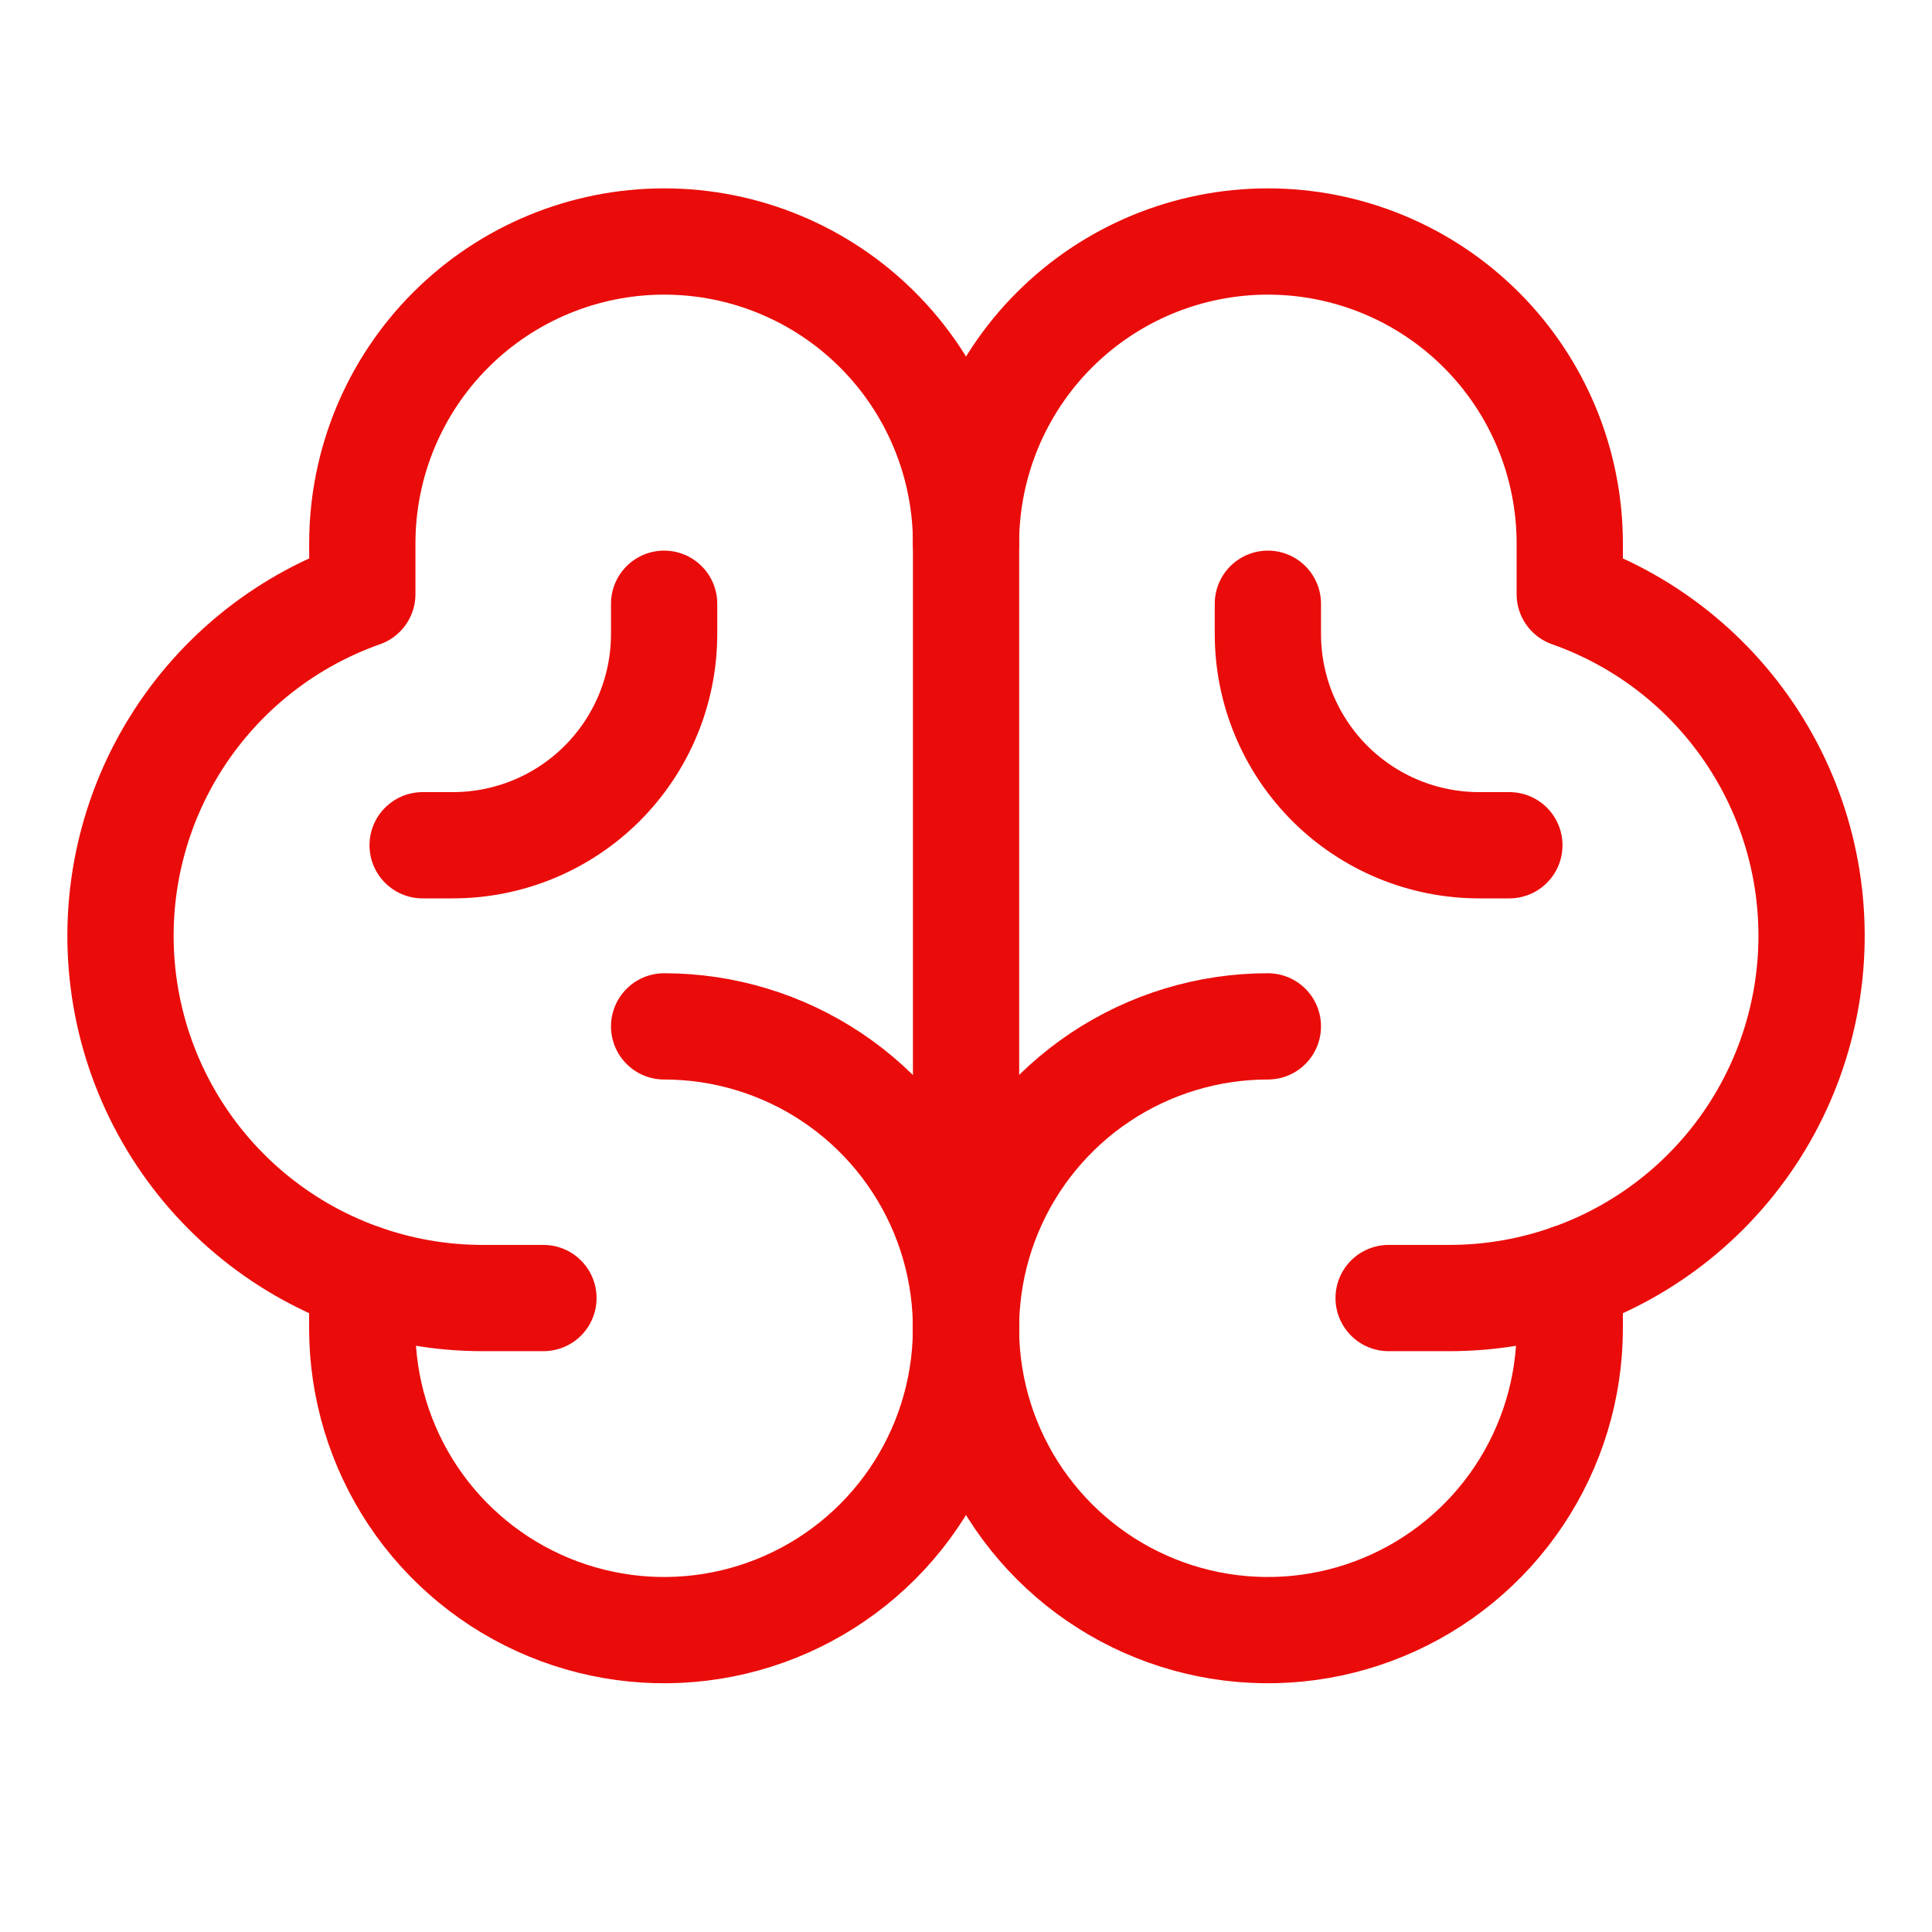 <svg width="60" height="60" viewBox="0 0 60 60" fill="none" xmlns="http://www.w3.org/2000/svg">
<g clip-path="url(#clip0_4281_20905)">
<path d="M20.625 31.875C22.479 31.875 24.292 32.425 25.834 33.455C27.375 34.485 28.577 35.949 29.286 37.662C29.996 39.375 30.182 41.26 29.82 43.079C29.458 44.898 28.565 46.568 27.254 47.879C25.943 49.19 24.273 50.083 22.454 50.445C20.635 50.807 18.75 50.621 17.037 49.911C15.324 49.202 13.86 48 12.83 46.459C11.8 44.917 11.25 43.104 11.25 41.25V39.673" stroke="#EA0C0A" stroke-width="3.3" stroke-linecap="round" stroke-linejoin="round"/>
<path d="M39.375 31.875C37.521 31.875 35.708 32.425 34.166 33.455C32.625 34.485 31.423 35.949 30.714 37.662C30.004 39.375 29.818 41.26 30.18 43.079C30.542 44.898 31.435 46.568 32.746 47.879C34.057 49.19 35.727 50.083 37.546 50.445C39.365 50.807 41.25 50.621 42.963 49.911C44.676 49.202 46.14 48 47.17 46.459C48.2 44.917 48.75 43.104 48.75 41.25V39.673" stroke="#EA0C0A" stroke-width="3.3" stroke-linecap="round" stroke-linejoin="round"/>
<path d="M16.877 40.312H15.002C12.347 40.315 9.776 39.378 7.745 37.667C5.714 35.956 4.353 33.582 3.904 30.965C3.455 28.347 3.947 25.655 5.291 23.366C6.636 21.076 8.748 19.335 11.252 18.452V16.875C11.252 14.389 12.24 12.004 13.998 10.246C15.756 8.488 18.141 7.5 20.627 7.5C23.114 7.5 25.498 8.488 27.256 10.246C29.015 12.004 30.002 14.389 30.002 16.875V41.25" stroke="#EA0C0A" stroke-width="3.3" stroke-linecap="round" stroke-linejoin="round"/>
<path d="M43.125 40.312H45C47.656 40.315 50.227 39.378 52.258 37.667C54.289 35.956 55.649 33.582 56.098 30.965C56.547 28.347 56.056 25.655 54.711 23.366C53.366 21.076 51.255 19.335 48.75 18.452V16.875C48.75 14.389 47.762 12.004 46.004 10.246C44.246 8.488 41.861 7.5 39.375 7.5C36.889 7.5 34.504 8.488 32.746 10.246C30.988 12.004 30 14.389 30 16.875" stroke="#EA0C0A" stroke-width="3.3" stroke-linecap="round" stroke-linejoin="round"/>
<path d="M46.875 26.25H45.938C44.197 26.25 42.528 25.559 41.297 24.328C40.066 23.097 39.375 21.428 39.375 19.688V18.75" stroke="#EA0C0A" stroke-width="3.3" stroke-linecap="round" stroke-linejoin="round"/>
<path d="M13.125 26.25H14.062C15.803 26.25 17.472 25.559 18.703 24.328C19.934 23.097 20.625 21.428 20.625 19.688V18.75" stroke="#EA0C0A" stroke-width="3.3" stroke-linecap="round" stroke-linejoin="round"/>
</g>
<defs>
<clipPath id="clip0_4281_20905">
<rect width="60" height="60" fill="white"/>
</clipPath>
</defs>
</svg>

